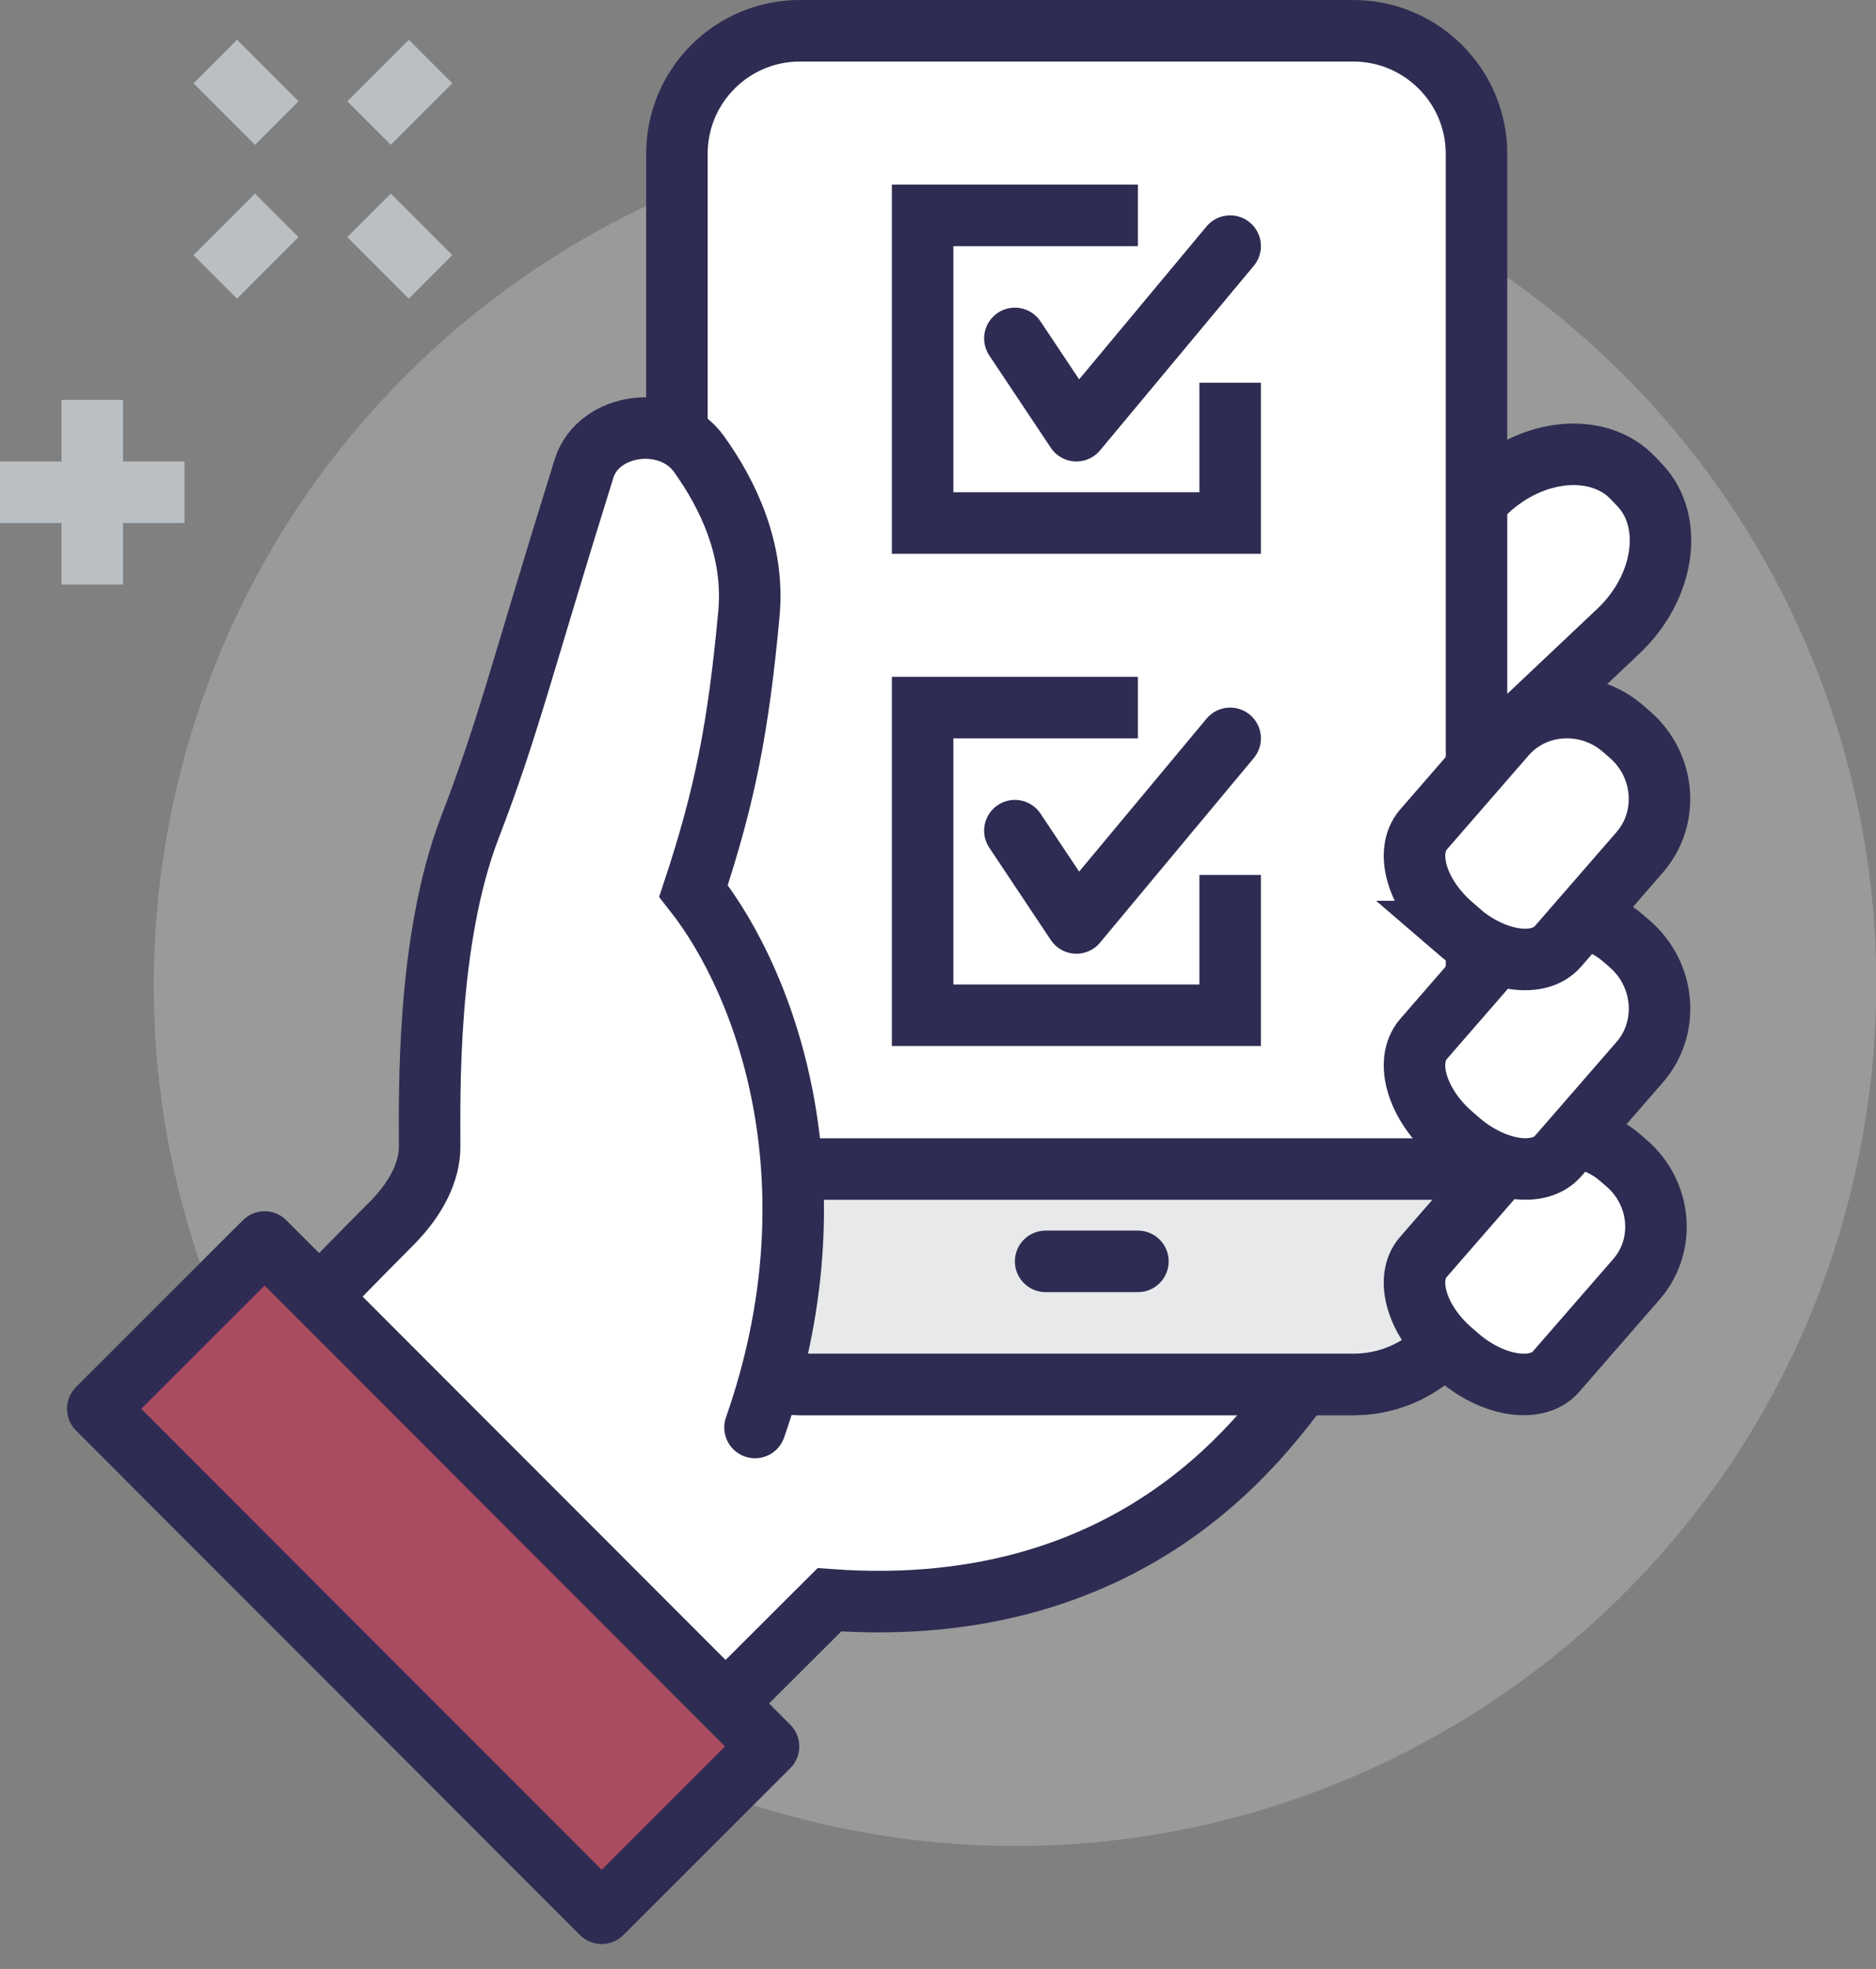 <?xml version="1.0" encoding="UTF-8"?>
<svg xmlns="http://www.w3.org/2000/svg" width="61" height="64" viewBox="0 0 61 64" fill="none">
  <rect x="0" y="0" width="61" height="64" fill="#808080" stroke="none"/>
  <g clip-path="url(#clip0_2213_2553)">
    <path opacity="0.25" d="M60.378 37.886C63.63 22.768 54.011 7.876 38.893 4.624C23.775 1.372 8.883 10.991 5.631 26.109C2.379 41.227 11.998 56.119 27.116 59.371C42.234 62.624 57.126 53.004 60.378 37.886Z" fill="#E8E9EA"></path>
    <path d="M44.67 23.96L44.45 23.73C43.33 22.55 43.21 20.82 44.18 19.9L48.33 15.98C49.83 14.55 51.98 14.36 53.1 15.54L53.32 15.77C54.44 16.95 54.13 19.09 52.63 20.51L48.48 24.43C47.51 25.36 45.79 25.14 44.66 23.96H44.67Z" fill="white" stroke="#2E2C52" stroke-width="2" stroke-miterlimit="10"></path>
    <path d="M23.6 55.36L26.97 52C37.21 52.75 41.32 46.19 42.34 45H13.25L23.6 55.36Z" fill="white"></path>
    <path d="M23.6 55.36L26.97 52C37.21 52.75 41.32 46.19 42.34 45" stroke="#2E2C52" stroke-width="2" stroke-miterlimit="10" stroke-linecap="round"></path>
    <path d="M44 45H26.01C23.8 45 22.01 43.21 22.01 41C22.01 32.63 22.01 13.37 22.01 5C22.01 2.79 23.8 1 26.01 1H44C46.21 1 48.01 2.79 48.01 5C48.01 13.37 48.01 32.63 48.01 41C48.01 43.21 46.22 45 44.01 45H44Z" fill="white" stroke="#2E2C52" stroke-width="2" stroke-miterlimit="10"></path>
    <path d="M44 45H26.01C23.8 45 22.01 43.21 22.01 41V38H48.01V41C48.01 43.21 46.22 45 44.01 45H44Z" fill="#E8E9EA" stroke="#2E2C52" stroke-width="2" stroke-miterlimit="10"></path>
    <path d="M10.39 42.14C10.39 42.14 11.71 40.79 12.72 39.77C13.56 38.93 13.97 38.05 13.97 37.27C13.97 35.6 13.86 30.58 15.28 26.88C16.55 23.58 16.93 21.79 18.99 15.22C19.46 13.73 21.78 13.42 22.73 14.75C23.66 16.05 24.55 17.86 24.35 19.96C24.01 23.62 23.58 25.84 22.55 28.95C25.02 32.07 27.28 38.6 24.55 46.39L19.59 51.35L10.38 42.13L10.39 42.14Z" fill="white"></path>
    <path d="M47.43 44.11L47.21 43.92C46.08 42.95 45.66 41.57 46.28 40.86L48.9 37.85C49.85 36.75 51.54 36.65 52.67 37.62L52.89 37.81C54.02 38.78 54.17 40.47 53.22 41.57L50.6 44.58C49.99 45.29 48.56 45.08 47.43 44.11Z" fill="white" stroke="#2E2C52" stroke-width="2" stroke-miterlimit="10"></path>
    <path d="M8.604 40.371L3.179 45.792L19.564 62.189L24.989 56.767L8.604 40.371Z" fill="#AA4C60" stroke="#2E2C52" stroke-width="2" stroke-linejoin="round"></path>
    <path d="M47.45 37.09L47.23 36.9C46.08 35.91 45.66 34.51 46.28 33.78L48.94 30.72C49.9 29.6 51.63 29.5 52.77 30.49L52.99 30.68C54.14 31.67 54.29 33.39 53.33 34.51L50.67 37.57C50.05 38.29 48.6 38.08 47.45 37.09Z" fill="white" stroke="#2E2C52" stroke-width="2" stroke-miterlimit="10"></path>
    <path d="M47.45 30.28L47.23 30.09C46.08 29.1 45.66 27.7 46.28 26.97L48.94 23.91C49.9 22.79 51.63 22.69 52.77 23.68L52.99 23.87C54.14 24.86 54.29 26.58 53.32 27.7L50.66 30.76C50.04 31.48 48.59 31.27 47.44 30.28H47.45Z" fill="white" stroke="#2E2C52" stroke-width="2" stroke-miterlimit="10"></path>
    <path d="M34 41H37" stroke="#2E2C52" stroke-width="2" stroke-linecap="round" stroke-linejoin="round"></path>
    <path d="M24.55 46.4C27.28 38.61 25.01 32.08 22.55 28.96C23.58 25.85 24.01 23.63 24.35 19.97C24.55 17.87 23.66 16.06 22.73 14.76C21.78 13.43 19.46 13.73 18.99 15.23C16.94 21.8 16.55 23.59 15.28 26.89C13.86 30.58 13.97 35.61 13.97 37.28C13.97 38.06 13.56 38.94 12.72 39.78C11.7 40.8 10.39 42.15 10.39 42.15" stroke="#2E2C52" stroke-width="2" stroke-miterlimit="10" stroke-linecap="round"></path>
    <path d="M40 12.44V17H30V7H37" stroke="#2E2C52" stroke-width="2" stroke-miterlimit="10"></path>
    <path d="M33 11L35 14L40 8" stroke="#2E2C52" stroke-width="2" stroke-linecap="round" stroke-linejoin="round"></path>
    <path d="M40 28.44V33H30V23H37" stroke="#2E2C52" stroke-width="2" stroke-miterlimit="10"></path>
    <path d="M33 27L35 30L40 24" stroke="#2E2C52" stroke-width="2" stroke-linecap="round" stroke-linejoin="round"></path>
    <path d="M9 7L7 9" stroke="#BABFC3" stroke-width="2" stroke-miterlimit="10"></path>
    <path d="M14 2L12 4" stroke="#BABFC3" stroke-width="2" stroke-miterlimit="10"></path>
    <path d="M12 7L14 9" stroke="#BABFC3" stroke-width="2" stroke-miterlimit="10"></path>
    <path d="M7 2L9 4" stroke="#BABFC3" stroke-width="2" stroke-miterlimit="10"></path>
    <path d="M3 13V19" stroke="#BABFC3" stroke-width="2" stroke-miterlimit="10"></path>
    <path d="M0 16H6" stroke="#BABFC3" stroke-width="2" stroke-miterlimit="10"></path>
  </g>
  <defs>
    <clipPath id="clip0_2213_2553">
      <rect width="61" height="63.18" fill="white"></rect>
    </clipPath>
  </defs>
</svg>
